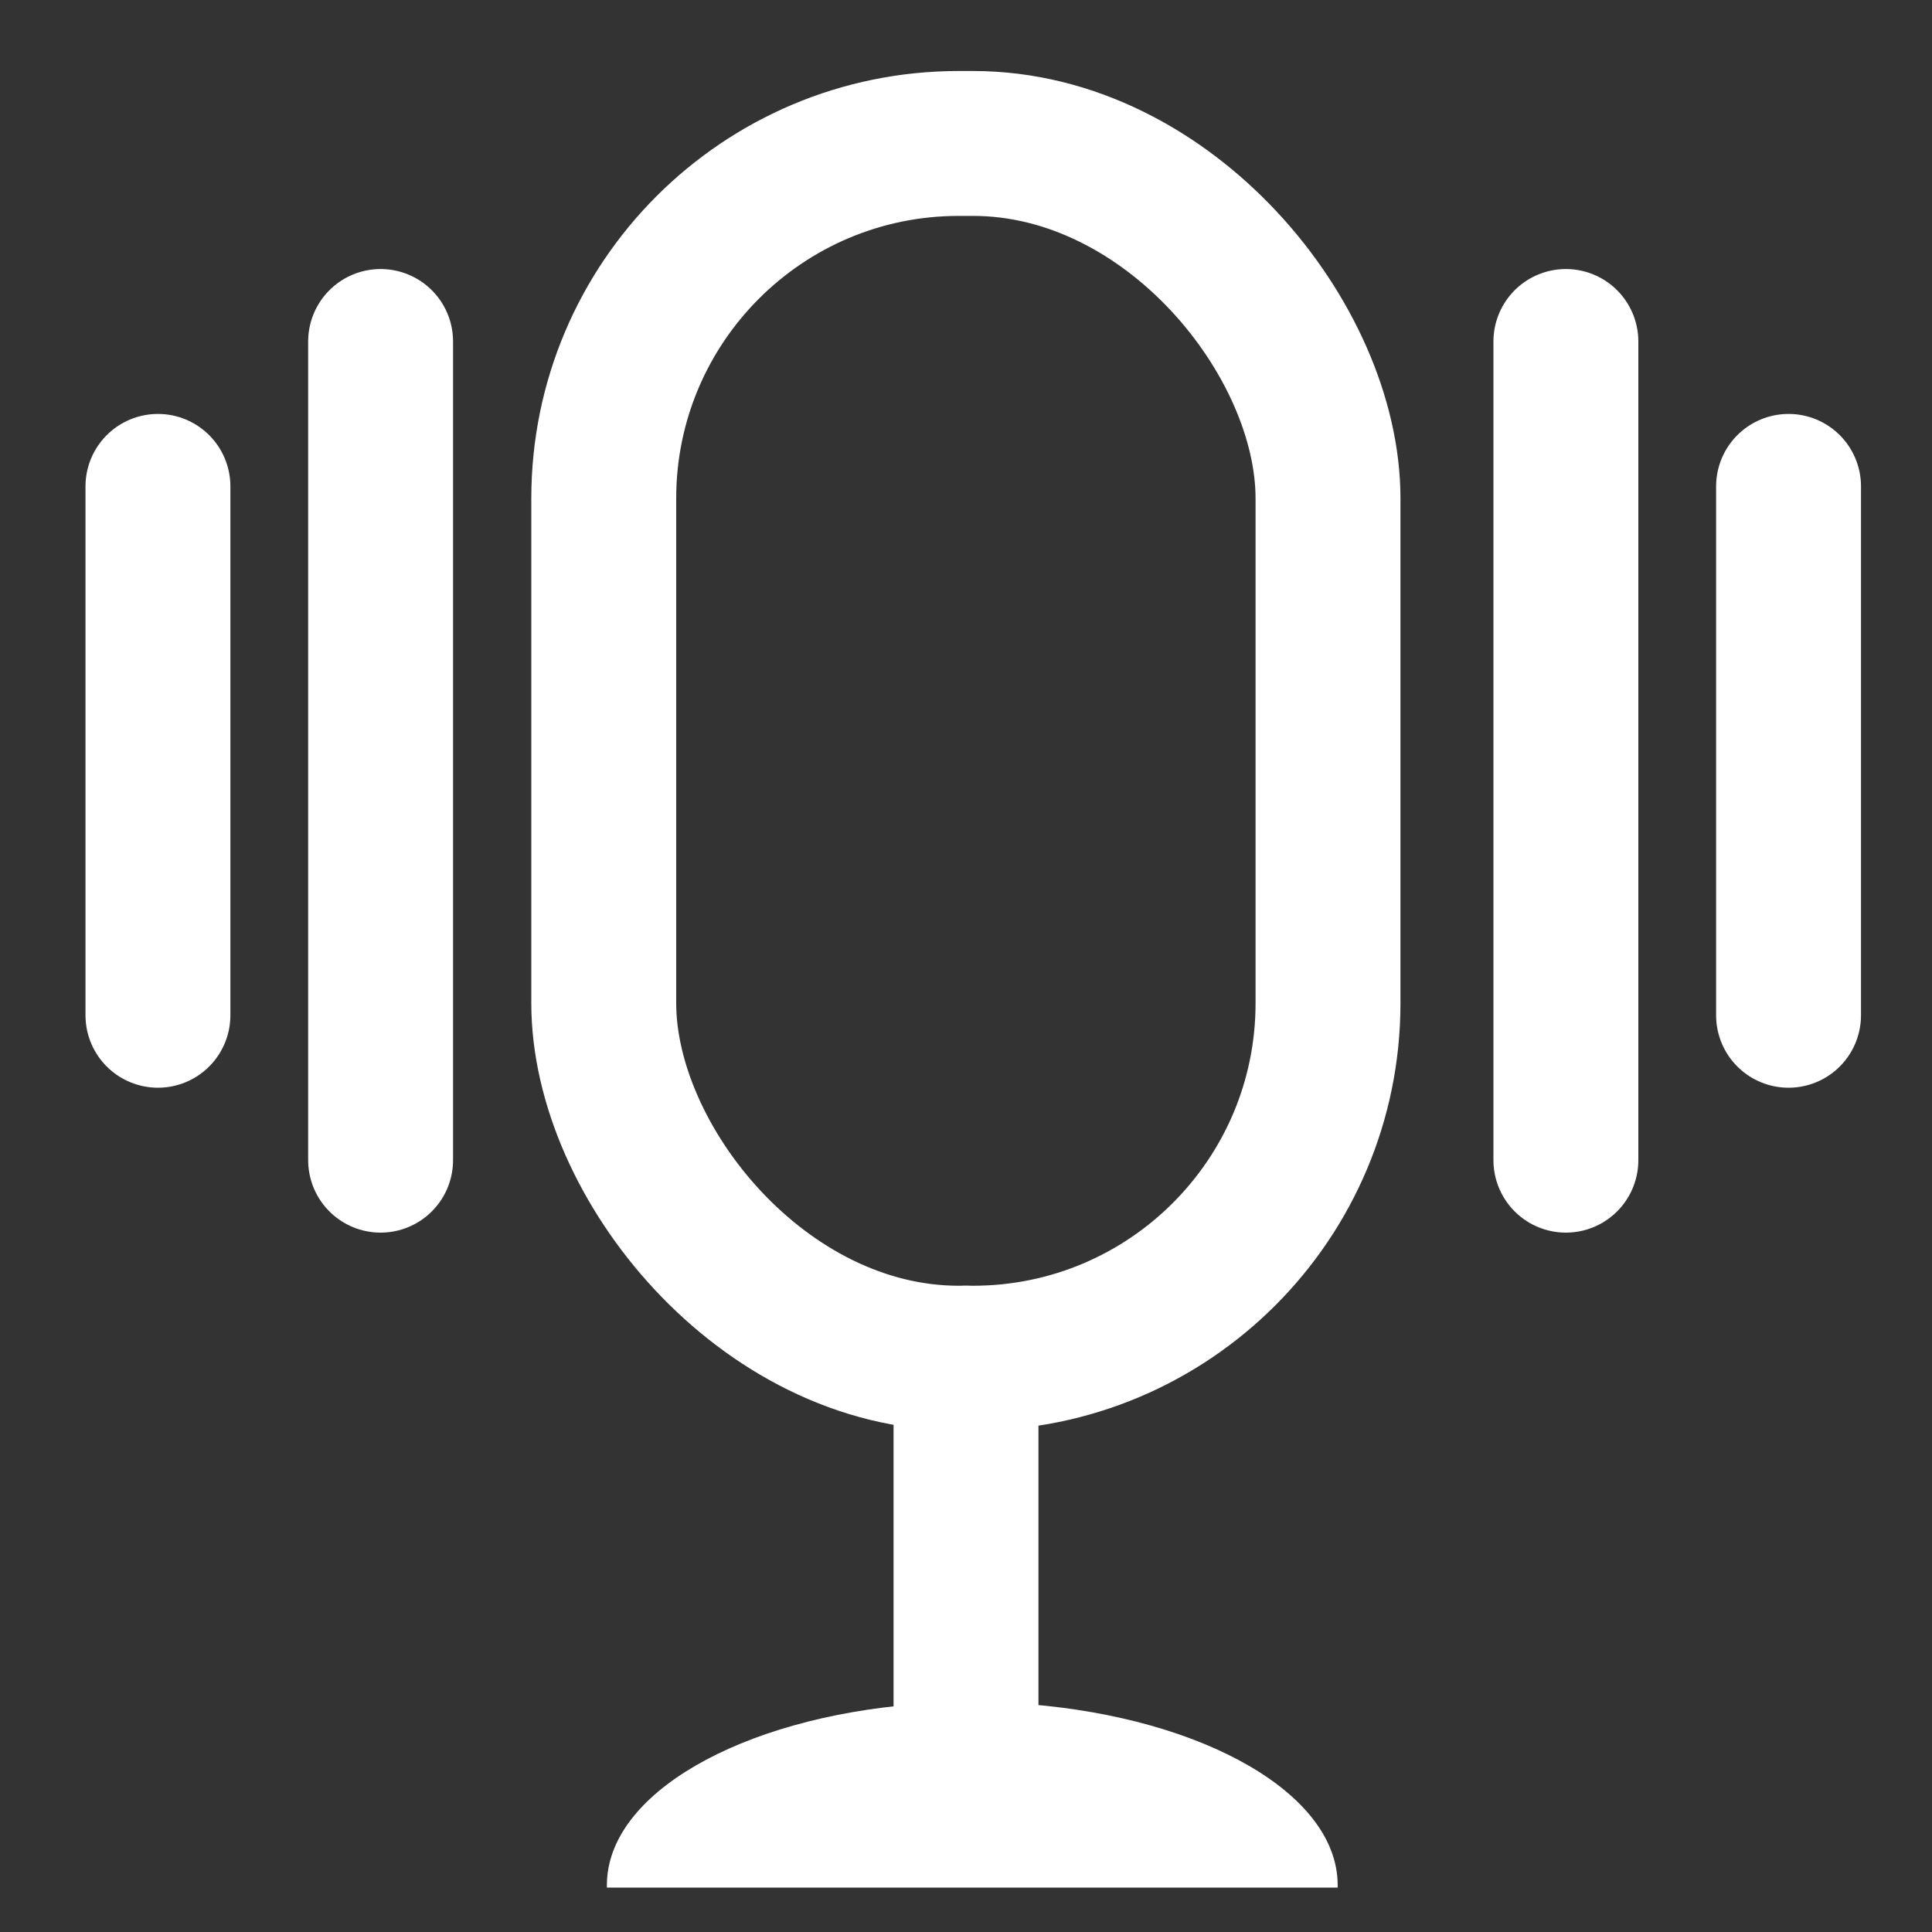 <?xml version="1.0" encoding="UTF-8"?><svg id="Layer_1" xmlns="http://www.w3.org/2000/svg" viewBox="0 0 80 80"><rect x="0" y="0" width="80" height="80" fill="#333333" stroke="none"/><defs><style>.cls-1{fill:none;stroke:#FFF;stroke-linecap:round;stroke-miterlimit:10;stroke-width:6px;}.cls-2{fill:#FFF;stroke-width:0px;}</style></defs><path class="cls-2" d="m37.9,70.57c-7.22.57-12.77,3.7-12.77,7.49v.1h30.26v-.1c0-3.78-5.55-6.91-12.77-7.49h-4.72Z"/><rect class="cls-1" x="25" y="5.94" width="29.99" height="50.3" rx="14.7" ry="14.7"/><line class="cls-1" x1="40" y1="71.06" x2="40" y2="56.24"/><line class="cls-1" x1="15.76" y1="14.14" x2="15.76" y2="48.04"/><line class="cls-1" x1="6.54" y1="20.14" x2="6.54" y2="42.04"/><line class="cls-1" x1="64.84" y1="14.14" x2="64.84" y2="48.04"/><line class="cls-1" x1="74.06" y1="20.14" x2="74.06" y2="42.04"/></svg>